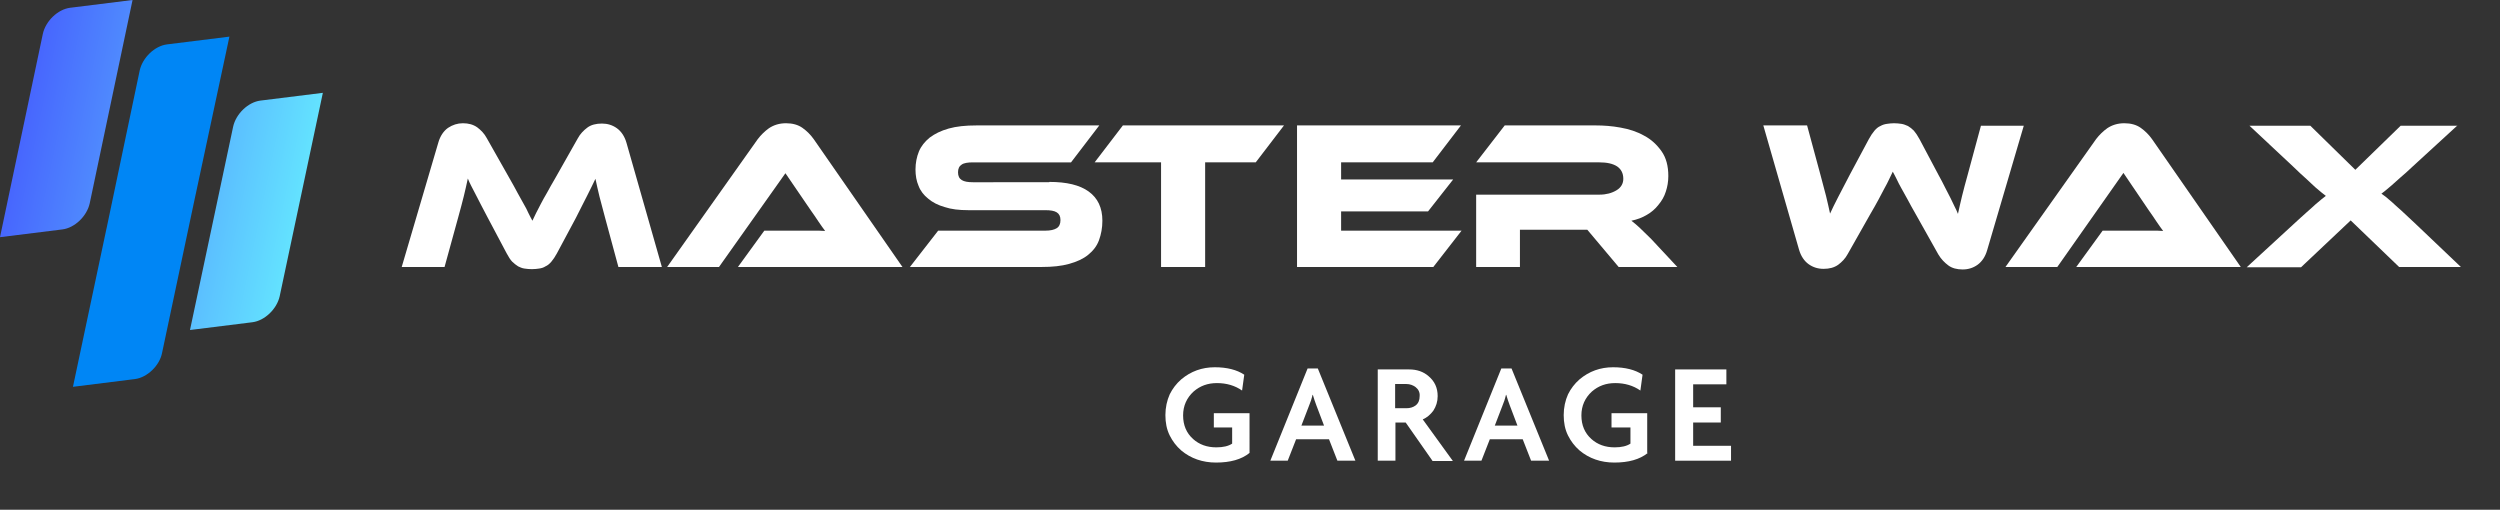 <?xml version="1.0" encoding="utf-8"?>
<!-- Generator: Adobe Illustrator 23.0.0, SVG Export Plug-In . SVG Version: 6.00 Build 0)  -->
<svg version="1.1" id="Layer_1" xmlns="http://www.w3.org/2000/svg" xmlns:xlink="http://www.w3.org/1999/xlink" x="0px" y="0px"
	 viewBox="0 0 805.3 164.2" style="enable-background:new 0 0 805.3 164.2;" xml:space="preserve">
<rect x="0" y="0" width="805.3" height="164.2" fill="#333333" stroke="none"/>
<style type="text/css">
	.st0{fill:#FFFFFF;}
	.st1{fill:#0086F5;}
	.st2{fill:none;}
	.st3{clip-path:url(#SVGID_2_);fill:url(#SVGID_3_);}
	.st4{clip-path:url(#SVGID_5_);}
</style>
<g>
	<path class="st0" d="M164.1,57.4c1,1.8,1.9,3.3,2.6,4.7c0.7,1.3,1.4,2.5,2,3.6c0.6,1,1.1,2,1.5,2.9c0.4,0.9,0.9,1.7,1.3,2.5
		c0.4-0.8,0.8-1.6,1.2-2.5c0.4-0.8,0.9-1.8,1.5-2.9c0.6-1.1,1.2-2.3,2-3.6c0.7-1.3,1.6-2.9,2.6-4.6l7.3-12.9
		c0.8-1.5,1.9-2.6,3.1-3.5c1.2-0.9,2.8-1.3,4.7-1.3c1.8,0,3.4,0.5,4.8,1.5c1.4,1,2.5,2.6,3.1,4.7L213.2,86h-14l-4.3-15.9
		c-0.7-2.6-1.3-4.9-1.8-6.8c-0.5-2-0.9-3.9-1.3-5.7c-0.8,1.6-1.6,3.4-2.6,5.3c-1,1.9-2.2,4.4-3.7,7.3l-6.1,11.4
		c-0.6,1.1-1.2,2-1.8,2.7s-1.2,1.2-1.9,1.5c-0.6,0.4-1.3,0.6-2,0.7c-0.7,0.1-1.5,0.2-2.4,0.2c-0.9,0-1.7-0.1-2.4-0.2
		c-0.7-0.1-1.4-0.4-2-0.7c-0.6-0.4-1.3-0.9-1.9-1.5s-1.2-1.6-1.8-2.7l-6.1-11.5c-0.8-1.5-1.5-2.9-2.2-4.2c-0.6-1.2-1.2-2.3-1.7-3.3
		c-0.5-1-1-1.9-1.4-2.7c-0.4-0.8-0.8-1.6-1.1-2.4c-0.4,1.8-0.8,3.7-1.3,5.7c-0.5,2-1.1,4.3-1.8,6.8L143.2,86h-13.8l11.8-40.1
		c0.6-2.1,1.7-3.7,3.1-4.7c1.5-1,3.1-1.5,4.8-1.5c1.8,0,3.3,0.4,4.6,1.3c1.2,0.9,2.3,2,3.1,3.5L164.1,57.4z"/>
	<path class="st0" d="M237.7,86l8.5-11.7h11.4c1.4,0,2.8,0,4.3,0c1.5,0,2.8,0,3.9,0.1c-0.6-0.8-1.4-1.9-2.2-3.1
		c-0.8-1.2-1.6-2.4-2.4-3.5L253,55.8L231.6,86h-16.7l29.2-41.2c1-1.3,2.2-2.5,3.6-3.5c1.5-1,3.3-1.6,5.5-1.6c2.1,0,3.9,0.5,5.3,1.5
		c1.4,1,2.6,2.2,3.6,3.6L290.7,86H237.7z"/>
	<path class="st0" d="M338,58.6c5.6,0,9.8,1,12.7,3.1c2.9,2.1,4.4,5.2,4.4,9.4c0,2.3-0.4,4.4-1.1,6.3c-0.7,1.9-1.9,3.4-3.5,4.7
		c-1.6,1.3-3.6,2.2-6.1,2.9c-2.5,0.7-5.4,1-8.9,1h-42.4l9.1-11.7h34.5c1.7,0,2.9-0.3,3.7-0.8c0.8-0.5,1.2-1.4,1.2-2.6
		c0-1.2-0.4-2-1.2-2.5c-0.8-0.5-2-0.7-3.7-0.7h-24.8c-3,0-5.5-0.3-7.6-1c-2.1-0.6-3.9-1.5-5.3-2.7c-1.4-1.1-2.5-2.5-3.1-4.1
		c-0.7-1.6-1-3.4-1-5.3c0-2.1,0.4-4.1,1.1-5.8c0.7-1.7,1.9-3.2,3.5-4.5c1.6-1.2,3.6-2.2,6.1-2.9c2.5-0.7,5.4-1,8.9-1h39.6l-9.1,11.9
		h-31.6c-1.6,0-2.9,0.2-3.6,0.7c-0.8,0.5-1.2,1.3-1.2,2.5c0,1.2,0.4,2,1.2,2.5c0.8,0.5,2,0.7,3.6,0.7H338z"/>
	<path class="st0" d="M413.6,40.4l-9.1,11.9h-16.3V86H374V52.3h-21.4l9.1-11.9H413.6z"/>
	<path class="st0" d="M470.8,74.3L461.7,86h-43.9V40.4h52.8l-9.1,11.9H432v5.5h36.1L460,68.1h-28v6.2H470.8z"/>
	<path class="st0" d="M540.3,86h-18.9L511.3,74h-21.7V86h-14.1V62.7h39.7c2.2,0,4-0.5,5.5-1.4c1.5-0.9,2.2-2.2,2.2-3.7
		c0-1.8-0.7-3.1-2-4c-1.4-0.9-3.3-1.3-5.7-1.3h-39.7l9.2-11.9H514c2.6,0,5.3,0.2,8,0.7c2.8,0.5,5.3,1.3,7.6,2.6
		c2.3,1.2,4.1,2.9,5.6,5c1.5,2.1,2.2,4.8,2.2,8c0,1.8-0.3,3.5-0.8,5c-0.5,1.6-1.3,3-2.4,4.3c-1,1.3-2.3,2.4-3.7,3.2
		c-1.5,0.9-3.1,1.5-5,1.9c0.8,0.6,1.6,1.3,2.6,2.2c1,0.9,2.2,2.2,3.8,3.7L540.3,86z"/>
	<path class="st0" d="M617.1,69c-1-1.8-1.9-3.3-2.6-4.7c-0.7-1.3-1.4-2.5-2-3.6c-0.6-1.1-1.1-2-1.5-2.9c-0.4-0.9-0.9-1.7-1.3-2.5
		c-0.4,0.8-0.8,1.7-1.2,2.5c-0.4,0.9-0.9,1.8-1.5,2.9c-0.6,1.1-1.2,2.3-1.9,3.6c-0.7,1.3-1.6,2.9-2.6,4.6l-7.3,12.9
		c-0.8,1.5-1.9,2.6-3.1,3.5c-1.3,0.9-2.8,1.3-4.7,1.3c-1.8,0-3.4-0.5-4.8-1.5c-1.4-1-2.5-2.6-3.1-4.7L568,40.4h14.1l4.3,15.9
		c0.7,2.6,1.3,4.9,1.8,6.8c0.5,2,0.9,3.9,1.3,5.7c0.7-1.6,1.6-3.3,2.6-5.3c1-1.9,2.3-4.4,3.8-7.3l6.1-11.4c0.6-1.1,1.2-2,1.8-2.7
		c0.6-0.7,1.2-1.2,1.9-1.5c0.7-0.4,1.4-0.6,2.1-0.7c0.7-0.1,1.5-0.2,2.3-0.2c0.9,0,1.7,0.1,2.4,0.2c0.7,0.1,1.4,0.4,2.1,0.7
		c0.7,0.4,1.3,0.9,1.9,1.5c0.6,0.7,1.2,1.6,1.8,2.7l6.1,11.5c0.9,1.6,1.6,3,2.2,4.2c0.6,1.2,1.2,2.3,1.7,3.3c0.5,1,0.9,1.9,1.3,2.7
		c0.4,0.8,0.8,1.6,1.1,2.4c0.4-1.8,0.8-3.7,1.3-5.7c0.5-2,1.1-4.3,1.8-6.8l4.3-15.9h13.8l-11.8,40.1c-0.6,2.1-1.7,3.7-3.1,4.7
		c-1.4,1-3,1.5-4.8,1.5c-1.8,0-3.4-0.4-4.6-1.3s-2.3-2-3.2-3.5L617.1,69z"/>
	<path class="st0" d="M668.8,86l8.5-11.7h11.4c1.4,0,2.8,0,4.3,0c1.5,0,2.8,0,3.8,0.1c-0.6-0.8-1.4-1.9-2.2-3.1
		c-0.8-1.2-1.6-2.4-2.4-3.5l-8.2-12.1L662.7,86H646l29.2-41.2c1-1.3,2.2-2.5,3.6-3.5c1.5-1,3.3-1.6,5.5-1.6c2.1,0,3.9,0.5,5.3,1.5
		c1.4,1,2.6,2.2,3.6,3.6L721.8,86H668.8z"/>
	<path class="st0" d="M791.6,40.4l-14.4,13.2c-1.6,1.5-2.9,2.7-4,3.6c-1.1,1-2,1.8-2.8,2.5c-0.8,0.7-1.4,1.2-1.9,1.6
		c-0.5,0.4-1,0.8-1.4,1.1c0.4,0.3,0.9,0.6,1.4,1c0.5,0.4,1.2,1,2,1.7c0.8,0.7,1.8,1.7,3.1,2.8c1.2,1.1,2.8,2.6,4.6,4.3L792.7,86
		h-19.9L757.2,71l-16,15.1h-17.5l14.9-13.7c1.7-1.6,3.2-2.9,4.4-4c1.2-1.1,2.2-1.9,2.9-2.6c0.8-0.7,1.4-1.2,1.9-1.6
		c0.5-0.4,1-0.8,1.4-1.1c-0.4-0.3-0.9-0.7-1.4-1.1c-0.5-0.4-1.1-0.9-1.9-1.6c-0.8-0.7-1.7-1.6-2.9-2.7c-1.2-1.1-2.7-2.4-4.4-4.1
		l-14-13.1h19.6l14.5,14.2l14.6-14.2H791.6z"/>
</g>
<path class="st1" d="M43.5,122.1l-20,2.5l10.7-50.5l0.2-0.9L45,22.7c0.9-4.1,4.8-7.9,8.8-8.4l20.1-2.5L63.1,62.3l-0.2,0.9
	l-10.7,50.5C51.4,117.8,47.4,121.6,43.5,122.1"/>
<rect class="st2" width="805.3" height="164.2"/>
<g>
	<defs>
		<path id="SVGID_1_" d="M83.9,32.4c-4,0.5-7.9,4.3-8.8,8.4l-13.9,65.5l20.1-2.5c4-0.5,7.9-4.3,8.8-8.4L104,29.9L83.9,32.4z
			 M22.6,2.5c-4,0.5-7.9,4.3-8.8,8.4L0,76.4l20.1-2.5c4-0.5,7.9-4.3,8.8-8.4L42.7,0L22.6,2.5z"/>
	</defs>
	<clipPath id="SVGID_2_">
		<use xlink:href="#SVGID_1_"  style="overflow:visible;"/>
	</clipPath>
	
		<linearGradient id="SVGID_3_" gradientUnits="userSpaceOnUse" x1="0" y1="164.209" x2="1" y2="164.209" gradientTransform="matrix(90.14 19.06 19.06 -90.14 -3122.91 14845.321)">
		<stop  offset="0" style="stop-color:#4766FE"/>
		<stop  offset="1" style="stop-color:#63E2FF"/>
	</linearGradient>
	<polygon class="st3" points="4.5,-21 125.5,4.5 99.5,127.3 -21.5,101.7 	"/>
</g>
<g>
	<defs>
		<rect id="SVGID_4_" width="805.3" height="164.2"/>
	</defs>
	<clipPath id="SVGID_5_">
		<use xlink:href="#SVGID_4_"  style="overflow:visible;"/>
	</clipPath>
	<g class="st4">
		<path class="st0" d="M402.5,145.9c-2.6,2.1-6.2,3.1-10.8,3.1c-4.3,0-8.1-1.3-11.2-3.9c-1.6-1.4-2.8-3-3.7-4.8
			c-1-2-1.4-4.2-1.4-6.6c0-2.4,0.5-4.7,1.4-6.7c0.9-1.8,2.1-3.4,3.7-4.8c3.1-2.6,6.7-3.9,10.8-3.9c3.9,0,7.1,0.8,9.5,2.4l-0.7,5.1
			c-2.3-1.6-5-2.4-8.1-2.4c-3,0-5.4,0.9-7.5,2.7c-2.2,2-3.4,4.6-3.4,7.7c0,3.2,1.1,5.7,3.2,7.6c2,1.8,4.5,2.7,7.5,2.7
			c2.2,0,3.9-0.4,5.1-1.2v-5.2H391v-4.6h11.5V145.9z"/>
		<path class="st0" d="M430.8,148.4l-2.7-6.9h-10.6l-2.7,6.9h-5.6l12-29.7h3.3l12.1,29.7H430.8z M424,130.5
			c-0.4-1.1-0.8-2.2-1.1-3.3h-0.1c-0.1,0.5-0.3,1.1-0.5,1.8l-0.6,1.6l-2.5,6.5h7.3L424,130.5z"/>
		<path class="st0" d="M461.4,148.4l-8.6-12.3h-3.3v12.3h-5.7V119h10.1c2.5,0,4.6,0.7,6.3,2.2c1.9,1.6,2.9,3.7,2.9,6.4
			c0,1.8-0.5,3.3-1.4,4.7c-0.9,1.2-2,2.2-3.4,2.8l9.7,13.4H461.4z M456,124.7c-0.8-0.6-1.8-1-3-1h-3.6v7.8h3.6c1.2,0,2.2-0.3,3-0.9
			c0.9-0.7,1.3-1.7,1.3-3C457.4,126.4,456.9,125.4,456,124.7z"/>
		<path class="st0" d="M493.2,148.4l-2.7-6.9h-10.6l-2.7,6.9h-5.6l12-29.7h3.3l12.1,29.7H493.2z M486.3,130.5
			c-0.4-1.1-0.8-2.2-1.1-3.3h-0.1c-0.1,0.5-0.3,1.1-0.5,1.8l-0.6,1.6l-2.5,6.5h7.3L486.3,130.5z"/>
		<path class="st0" d="M530.8,145.9c-2.6,2.1-6.2,3.1-10.8,3.1c-4.3,0-8.1-1.3-11.2-3.9c-1.6-1.4-2.8-3-3.7-4.8
			c-1-2-1.4-4.2-1.4-6.6c0-2.4,0.5-4.7,1.4-6.7c0.9-1.8,2.1-3.4,3.7-4.8c3.1-2.6,6.7-3.9,10.8-3.9c3.9,0,7.1,0.8,9.5,2.4l-0.7,5.1
			c-2.3-1.6-5-2.4-8.1-2.4c-3,0-5.4,0.9-7.5,2.7c-2.2,2-3.4,4.6-3.4,7.7c0,3.2,1.1,5.7,3.2,7.6c2,1.8,4.5,2.7,7.5,2.7
			c2.2,0,3.9-0.4,5.1-1.2v-5.2h-6.1v-4.6h11.5V145.9z"/>
		<path class="st0" d="M539.6,148.4V119h16.5v4.8h-10.7v7.4h8.9v4.9h-8.9v7.5h12.2v4.8H539.6z"/>
	</g>
</g>
</svg>
